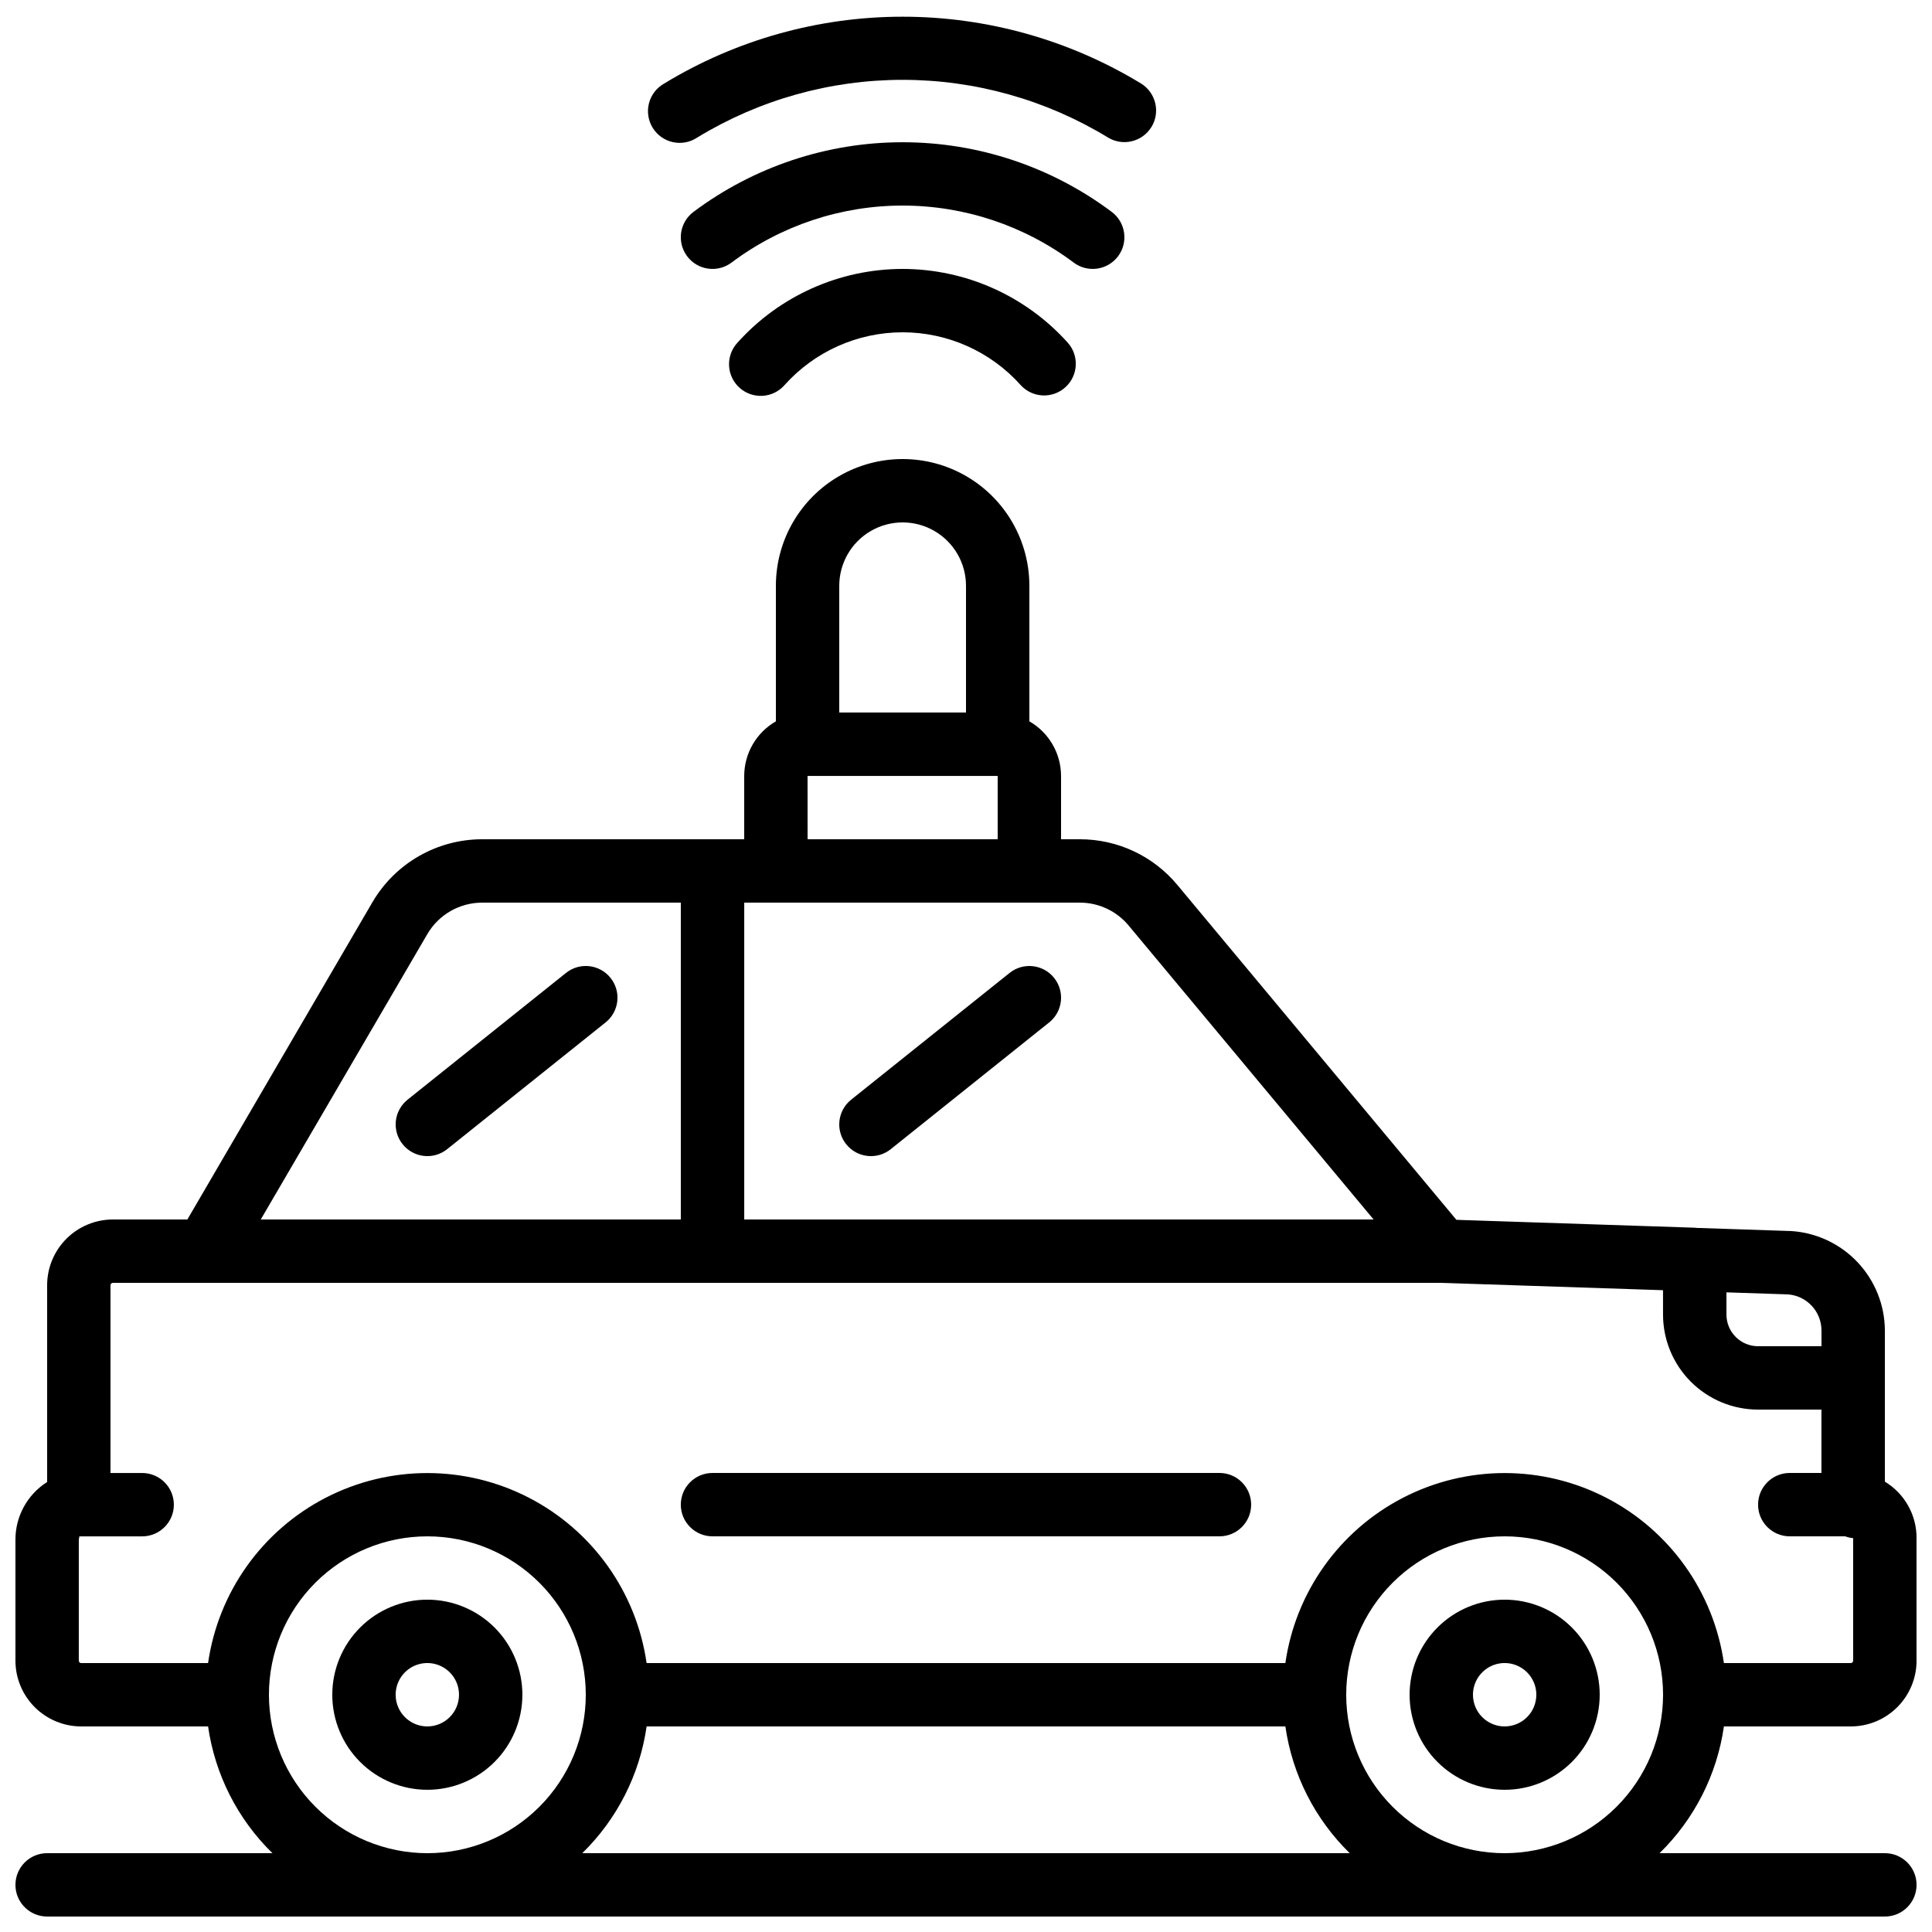 <?xml version="1.0" encoding="UTF-8"?>
<!-- Uploaded to: ICON Repo, www.iconrepo.com, Generator: ICON Repo Mixer Tools -->
<svg width="800px" height="800px" version="1.1" viewBox="144 144 512 512" xmlns="http://www.w3.org/2000/svg">
 <defs>
  <clipPath id="b">
   <path d="m148.09 265h503.81v386.9h-503.81z"/>
  </clipPath>
  <clipPath id="a">
   <path d="m315 148.09h136v33.906h-136z"/>
  </clipPath>
 </defs>
 <path d="m257.25 567.93c-6.684 0-13.09 2.656-17.812 7.379-4.727 4.727-7.379 11.133-7.379 17.812s2.652 13.09 7.379 17.812c4.723 4.723 11.129 7.379 17.812 7.379 6.68 0 13.086-2.656 17.812-7.379 4.723-4.723 7.375-11.133 7.375-17.812s-2.652-13.086-7.375-17.812c-4.727-4.723-11.133-7.379-17.812-7.379zm0 33.586v0.004c-3.398 0-6.461-2.047-7.758-5.184-1.301-3.141-0.582-6.75 1.82-9.152 2.398-2.402 6.012-3.121 9.148-1.82 3.137 1.301 5.184 4.363 5.184 7.758 0 2.227-0.883 4.363-2.457 5.938-1.578 1.574-3.711 2.461-5.938 2.461z"/>
 <path d="m542.75 567.93c-6.684 0-13.09 2.656-17.812 7.379-4.727 4.727-7.379 11.133-7.379 17.812s2.652 13.09 7.379 17.812c4.723 4.723 11.129 7.379 17.812 7.379 6.68 0 13.086-2.656 17.812-7.379 4.723-4.723 7.375-11.133 7.375-17.812s-2.652-13.086-7.375-17.812c-4.727-4.723-11.133-7.379-17.812-7.379zm0 33.586v0.004c-3.398 0-6.461-2.047-7.758-5.184-1.301-3.141-0.582-6.75 1.82-9.152 2.398-2.402 6.012-3.121 9.148-1.82 3.137 1.301 5.184 4.363 5.184 7.758 0 2.227-0.883 4.363-2.457 5.938-1.578 1.574-3.711 2.461-5.938 2.461z"/>
 <g clip-path="url(#b)">
  <path d="m643.51 536.66v-40.094c-0.035-6.719-2.621-13.168-7.227-18.055-4.609-4.887-10.902-7.844-17.605-8.27l-25.281-0.84c-0.094 0-0.176-0.051-0.27-0.051h-0.191l-62.977-2.082-73.977-88.781c-6.367-7.648-15.801-12.07-25.754-12.074h-5.039v-16.793c-0.016-5.973-3.215-11.484-8.395-14.457v-35.922c0-12-6.402-23.09-16.793-29.09-10.395-6-23.195-6-33.59 0-10.391 6-16.793 17.09-16.793 29.09v35.922c-5.18 2.973-8.379 8.484-8.395 14.457v16.793h-69.504c-11.938 0.023-22.973 6.359-29.008 16.66l-49.055 84.102h-19.75c-4.617 0.008-9.043 1.844-12.309 5.109-3.262 3.266-5.102 7.691-5.106 12.309v52.152c-5.285 3.348-8.465 9.191-8.398 15.449v31.906c0.004 4.621 1.84 9.047 5.106 12.312s7.691 5.106 12.309 5.113h33.637c1.836 12.766 7.828 24.574 17.055 33.586h-59.707c-4.641 0-8.398 3.758-8.398 8.398 0 4.637 3.758 8.395 8.398 8.395h487.02c4.637 0 8.395-3.758 8.395-8.395 0-4.641-3.758-8.398-8.395-8.398h-59.711c9.227-9.012 15.223-20.82 17.055-33.586h33.637c4.617-0.008 9.043-1.844 12.309-5.109 3.262-3.266 5.102-7.691 5.106-12.309v-32.496 0.004c0.027-6.117-3.16-11.797-8.395-14.957zm-16.797-40.094v4.199h-16.793c-4.637 0-8.395-3.762-8.395-8.398v-5.879l16.281 0.539c5.004 0.367 8.883 4.519 8.906 9.539zm-183.63-107.31 64.934 77.922h-166.79v-83.969h89.004c4.969 0.016 9.676 2.231 12.855 6.047zm-76.672-90.012c0-6 3.203-11.547 8.398-14.547 5.195-3 11.598-3 16.793 0 5.195 3 8.398 8.547 8.398 14.547v33.586h-33.59zm-8.398 50.383h50.383v16.793l-50.379-0.004zm-100.76 41.914c3.008-5.141 8.508-8.309 14.465-8.332h52.707v83.969h-111.32zm-41.984 201.59c0-11.133 4.422-21.812 12.297-29.688 7.871-7.871 18.551-12.297 29.688-12.297 11.133 0 21.812 4.426 29.688 12.297 7.871 7.875 12.297 18.555 12.297 29.688 0 11.137-4.426 21.812-12.297 29.688-7.875 7.875-18.555 12.297-29.688 12.297-11.133-0.012-21.805-4.441-29.676-12.312-7.867-7.871-12.297-18.539-12.309-29.672zm83.035 41.984c9.227-9.012 15.223-20.82 17.055-33.586h169.28c1.836 12.766 7.828 24.574 17.055 33.586zm244.44 0c-11.137 0-21.816-4.422-29.688-12.297-7.875-7.875-12.297-18.551-12.297-29.688 0-11.133 4.422-21.812 12.297-29.688 7.871-7.871 18.551-12.297 29.688-12.297 11.133 0 21.812 4.426 29.688 12.297 7.871 7.875 12.297 18.555 12.297 29.688-0.016 11.133-4.441 21.801-12.312 29.672-7.871 7.871-18.543 12.301-29.672 12.312zm92.363-51.004c-0.012 0.34-0.285 0.609-0.621 0.625h-33.637c-2.699-18.801-14.328-35.129-31.207-43.832-16.879-8.703-36.922-8.703-53.801 0-16.879 8.703-28.504 25.031-31.207 43.832h-169.28c-2.699-18.801-14.328-35.129-31.207-43.832-16.875-8.703-36.922-8.703-53.801 0-16.879 8.703-28.504 25.031-31.207 43.832h-33.637c-0.336-0.016-0.609-0.285-0.621-0.625v-31.906c0-0.637 0.262-1.016 0.074-1.051h16.719c4.641 0 8.398-3.758 8.398-8.395 0-4.637-3.758-8.398-8.398-8.398h-8.395v-49.766c0.012-0.34 0.281-0.609 0.621-0.625h352.04l58.777 1.949 0.004 6.449c0 6.68 2.652 13.09 7.375 17.812 4.727 4.723 11.133 7.379 17.812 7.379h16.793v16.793h-8.395c-4.637 0-8.398 3.758-8.398 8.398 0 4.637 3.762 8.395 8.398 8.395h14.703c0.668 0.258 1.375 0.418 2.09 0.473z"/>
 </g>
 <path d="m467.17 534.35h-134.35c-4.637 0-8.398 3.758-8.398 8.398 0 4.637 3.762 8.395 8.398 8.395h134.35c4.641 0 8.398-3.758 8.398-8.395 0-4.641-3.758-8.398-8.398-8.398z"/>
 <path d="m369.56 435.43c-3.621 2.898-4.207 8.184-1.309 11.805 2.898 3.621 8.184 4.207 11.805 1.309l41.984-33.586c3.621-2.898 4.211-8.184 1.312-11.805-2.898-3.621-8.188-4.211-11.809-1.312z"/>
 <path d="m250.7 447.23c1.391 1.738 3.418 2.856 5.629 3.102 2.215 0.246 4.438-0.398 6.176-1.793l41.984-33.586c3.621-2.898 4.207-8.184 1.309-11.805-2.898-3.621-8.184-4.211-11.805-1.312l-41.984 33.586v0.004c-1.738 1.391-2.856 3.418-3.102 5.629-0.246 2.215 0.398 4.438 1.793 6.176z"/>
 <path d="m383.2 215.27c-16.719 0.012-32.645 7.137-43.805 19.59-1.508 1.652-2.297 3.844-2.184 6.082 0.113 2.238 1.117 4.336 2.785 5.832 1.672 1.492 3.867 2.258 6.106 2.125 2.234-0.133 4.324-1.156 5.805-2.84 7.965-8.906 19.348-13.996 31.293-13.996 11.949 0 23.332 5.09 31.297 13.996 3.106 3.406 8.371 3.672 11.805 0.598 3.434-3.074 3.746-8.336 0.707-11.797-11.16-12.453-27.086-19.578-43.809-19.59z"/>
 <path d="m440.3 211.91c2.781-3.711 2.027-8.973-1.68-11.758-15.992-11.98-35.438-18.457-55.422-18.457-19.98 0-39.426 6.477-55.418 18.457-3.711 2.785-4.461 8.047-1.68 11.758 2.785 3.711 8.047 4.461 11.758 1.68 13.078-9.812 28.988-15.113 45.34-15.113s32.262 5.301 45.344 15.113c1.781 1.336 4.023 1.91 6.227 1.594 2.203-0.316 4.195-1.492 5.531-3.273z"/>
 <g clip-path="url(#a)">
  <path d="m449.13 177.69c2.434-3.945 1.207-9.117-2.738-11.555-19.039-11.582-40.898-17.707-63.188-17.707-22.285 0-44.145 6.125-63.184 17.707-2 1.121-3.453 3.004-4.031 5.223-0.574 2.215-0.219 4.57 0.984 6.519 1.203 1.949 3.152 3.32 5.391 3.801 2.238 0.477 4.578 0.02 6.473-1.266 16.379-9.977 35.191-15.254 54.367-15.254 19.18 0 37.992 5.277 54.371 15.254 3.945 2.434 9.121 1.207 11.555-2.738z"/>
 </g>
</svg>